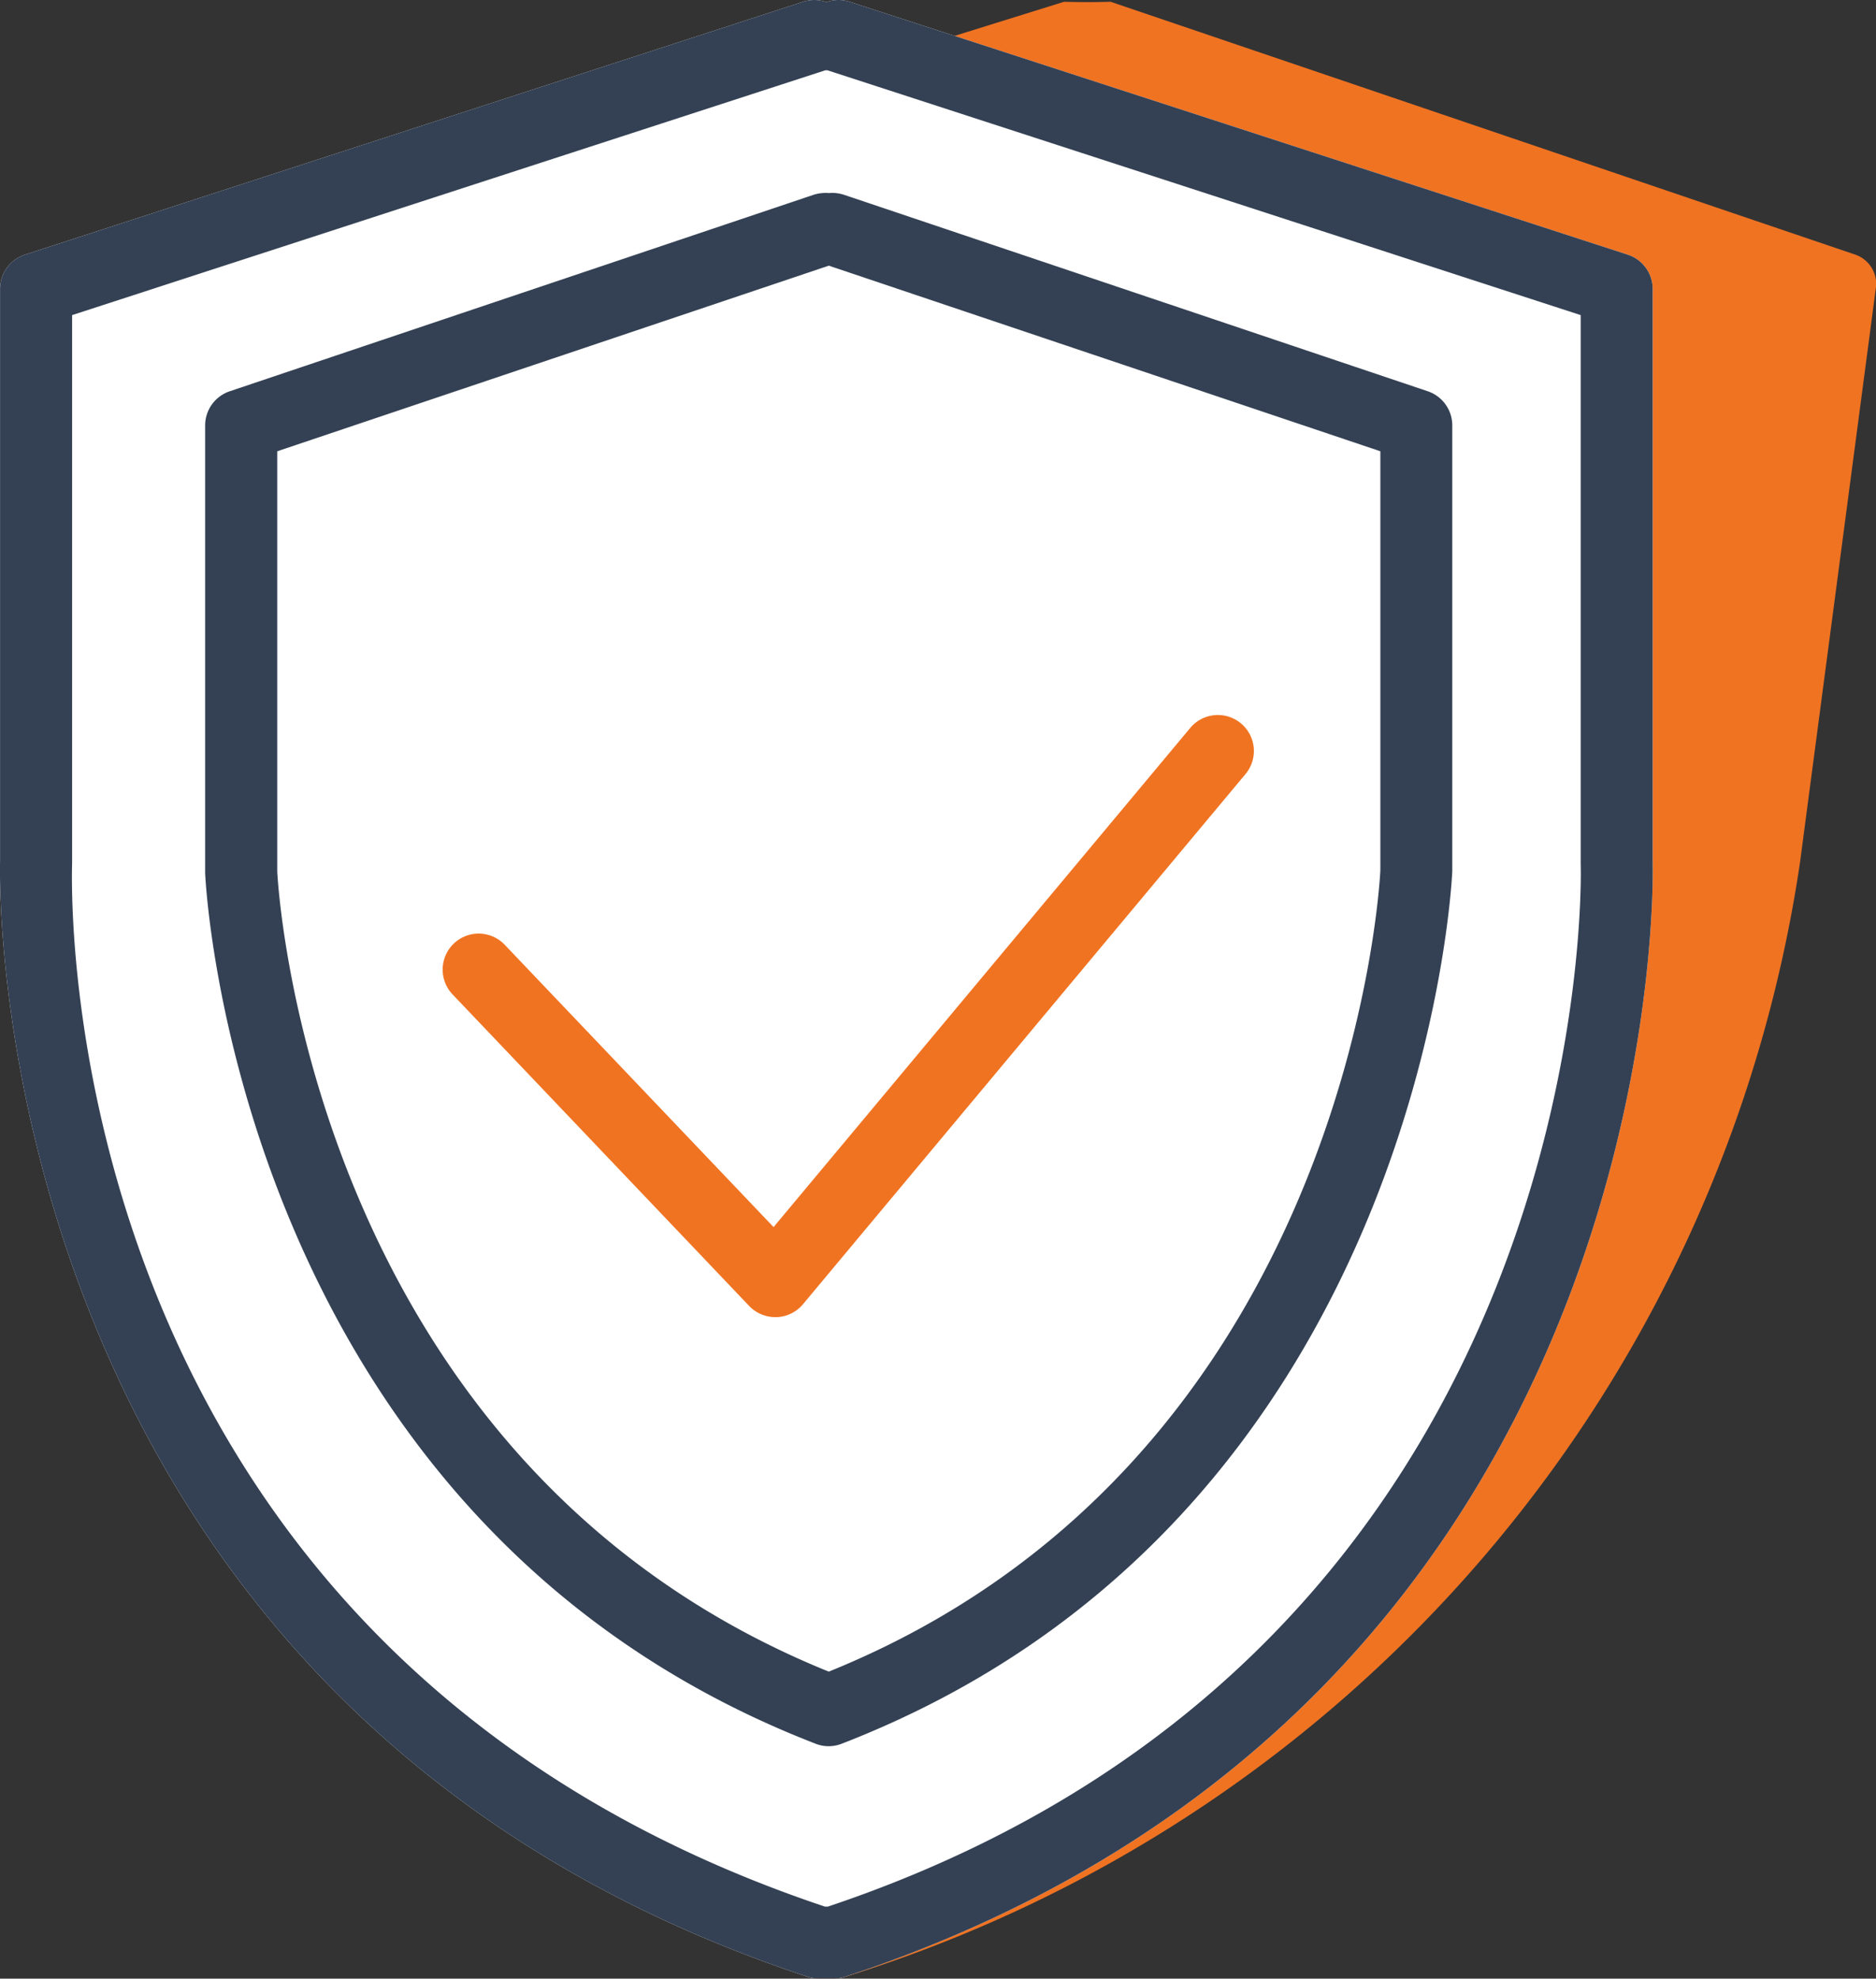 <svg xmlns="http://www.w3.org/2000/svg" xmlns:xlink="http://www.w3.org/1999/xlink" width="27.627" height="29.136" viewBox="0 0 27.627 29.136"><rect x="0" y="0" width="27.627" height="29.136" fill="#333333" stroke="none"/><defs><style>.a{fill:url(#a);}.b{fill:#fff;}.c{fill:#344154;}.d{fill:#f07322;}</style><linearGradient id="a" x1="-1.624" y1="0.5" x2="-0.673" y2="0.5" gradientUnits="objectBoundingBox"><stop offset="0" stop-color="#ef4136"/><stop offset="1" stop-color="#f07322"/></linearGradient></defs><g transform="translate(-895.415 -133.208)"><path class="a" d="M921.922,145.914l1.116-8.451a.455.455,0,0,0-.3-.505l-10.968-3.724a11.722,11.722,0,0,1-.685,0l-11.951,3.724a.629.629,0,0,0-.433.505l-1.112,8.431c-.021.123-1.962,12.382,9.725,16.423a.493.493,0,0,0,.163.027h.216a.558.558,0,0,0,.17-.027A20.294,20.294,0,0,0,921.922,145.914Z"/><path class="b" d="M919.753,145.914v-8.451a.531.531,0,0,0-.367-.505l-11.459-3.724a.526.526,0,0,0-.342.005.536.536,0,0,0-.343-.005l-11.459,3.724a.531.531,0,0,0-.367.505v8.431c-.005.123-.327,12.382,11.894,16.423a.52.52,0,0,0,.166.027h.216a.52.52,0,0,0,.166-.027C920.079,158.276,919.757,146.017,919.753,145.914Z"/><path class="c" d="M916.443,138.97l-8.6-2.894a.554.554,0,0,0-.223-.025.575.575,0,0,0-.223.025l-8.6,2.894a.531.531,0,0,0-.361.5v6.585c0,.095.433,9.515,8.991,12.83a.524.524,0,0,0,.382,0c8.559-3.315,8.989-12.735,8.993-12.848v-6.567A.531.531,0,0,0,916.443,138.97Zm-8.823,18.853c-7.712-3.125-8.119-11.716-8.122-11.784v-6.186l8.122-2.733,8.123,2.733v6.167C915.74,146.107,915.332,154.7,907.62,157.823Z"/><path class="c" d="M919.753,145.914v-8.451a.531.531,0,0,0-.367-.505l-11.459-3.724a.526.526,0,0,0-.342.005.536.536,0,0,0-.343-.005l-11.459,3.724a.531.531,0,0,0-.367.505v8.431c-.005.123-.327,12.382,11.894,16.423a.52.52,0,0,0,.166.027h.216a.52.52,0,0,0,.166-.027C920.079,158.276,919.757,146.017,919.753,145.914Zm-12.146,15.369h-.044c-11.371-3.811-11.1-14.879-11.086-15.369v-8.066l11.092-3.605.016,0,.015,0,11.093,3.605v8.086C918.7,146.049,919,157.463,907.607,161.283Z"/><path class="d" d="M913.69,143.86a.53.53,0,0,0-.747.067l-6.136,7.35-3.959-4.157a.53.53,0,1,0-.768.731l4.368,4.588a.534.534,0,0,0,.385.164h.017a.531.531,0,0,0,.39-.19l6.517-7.807A.529.529,0,0,0,913.69,143.86Z"/></g></svg>